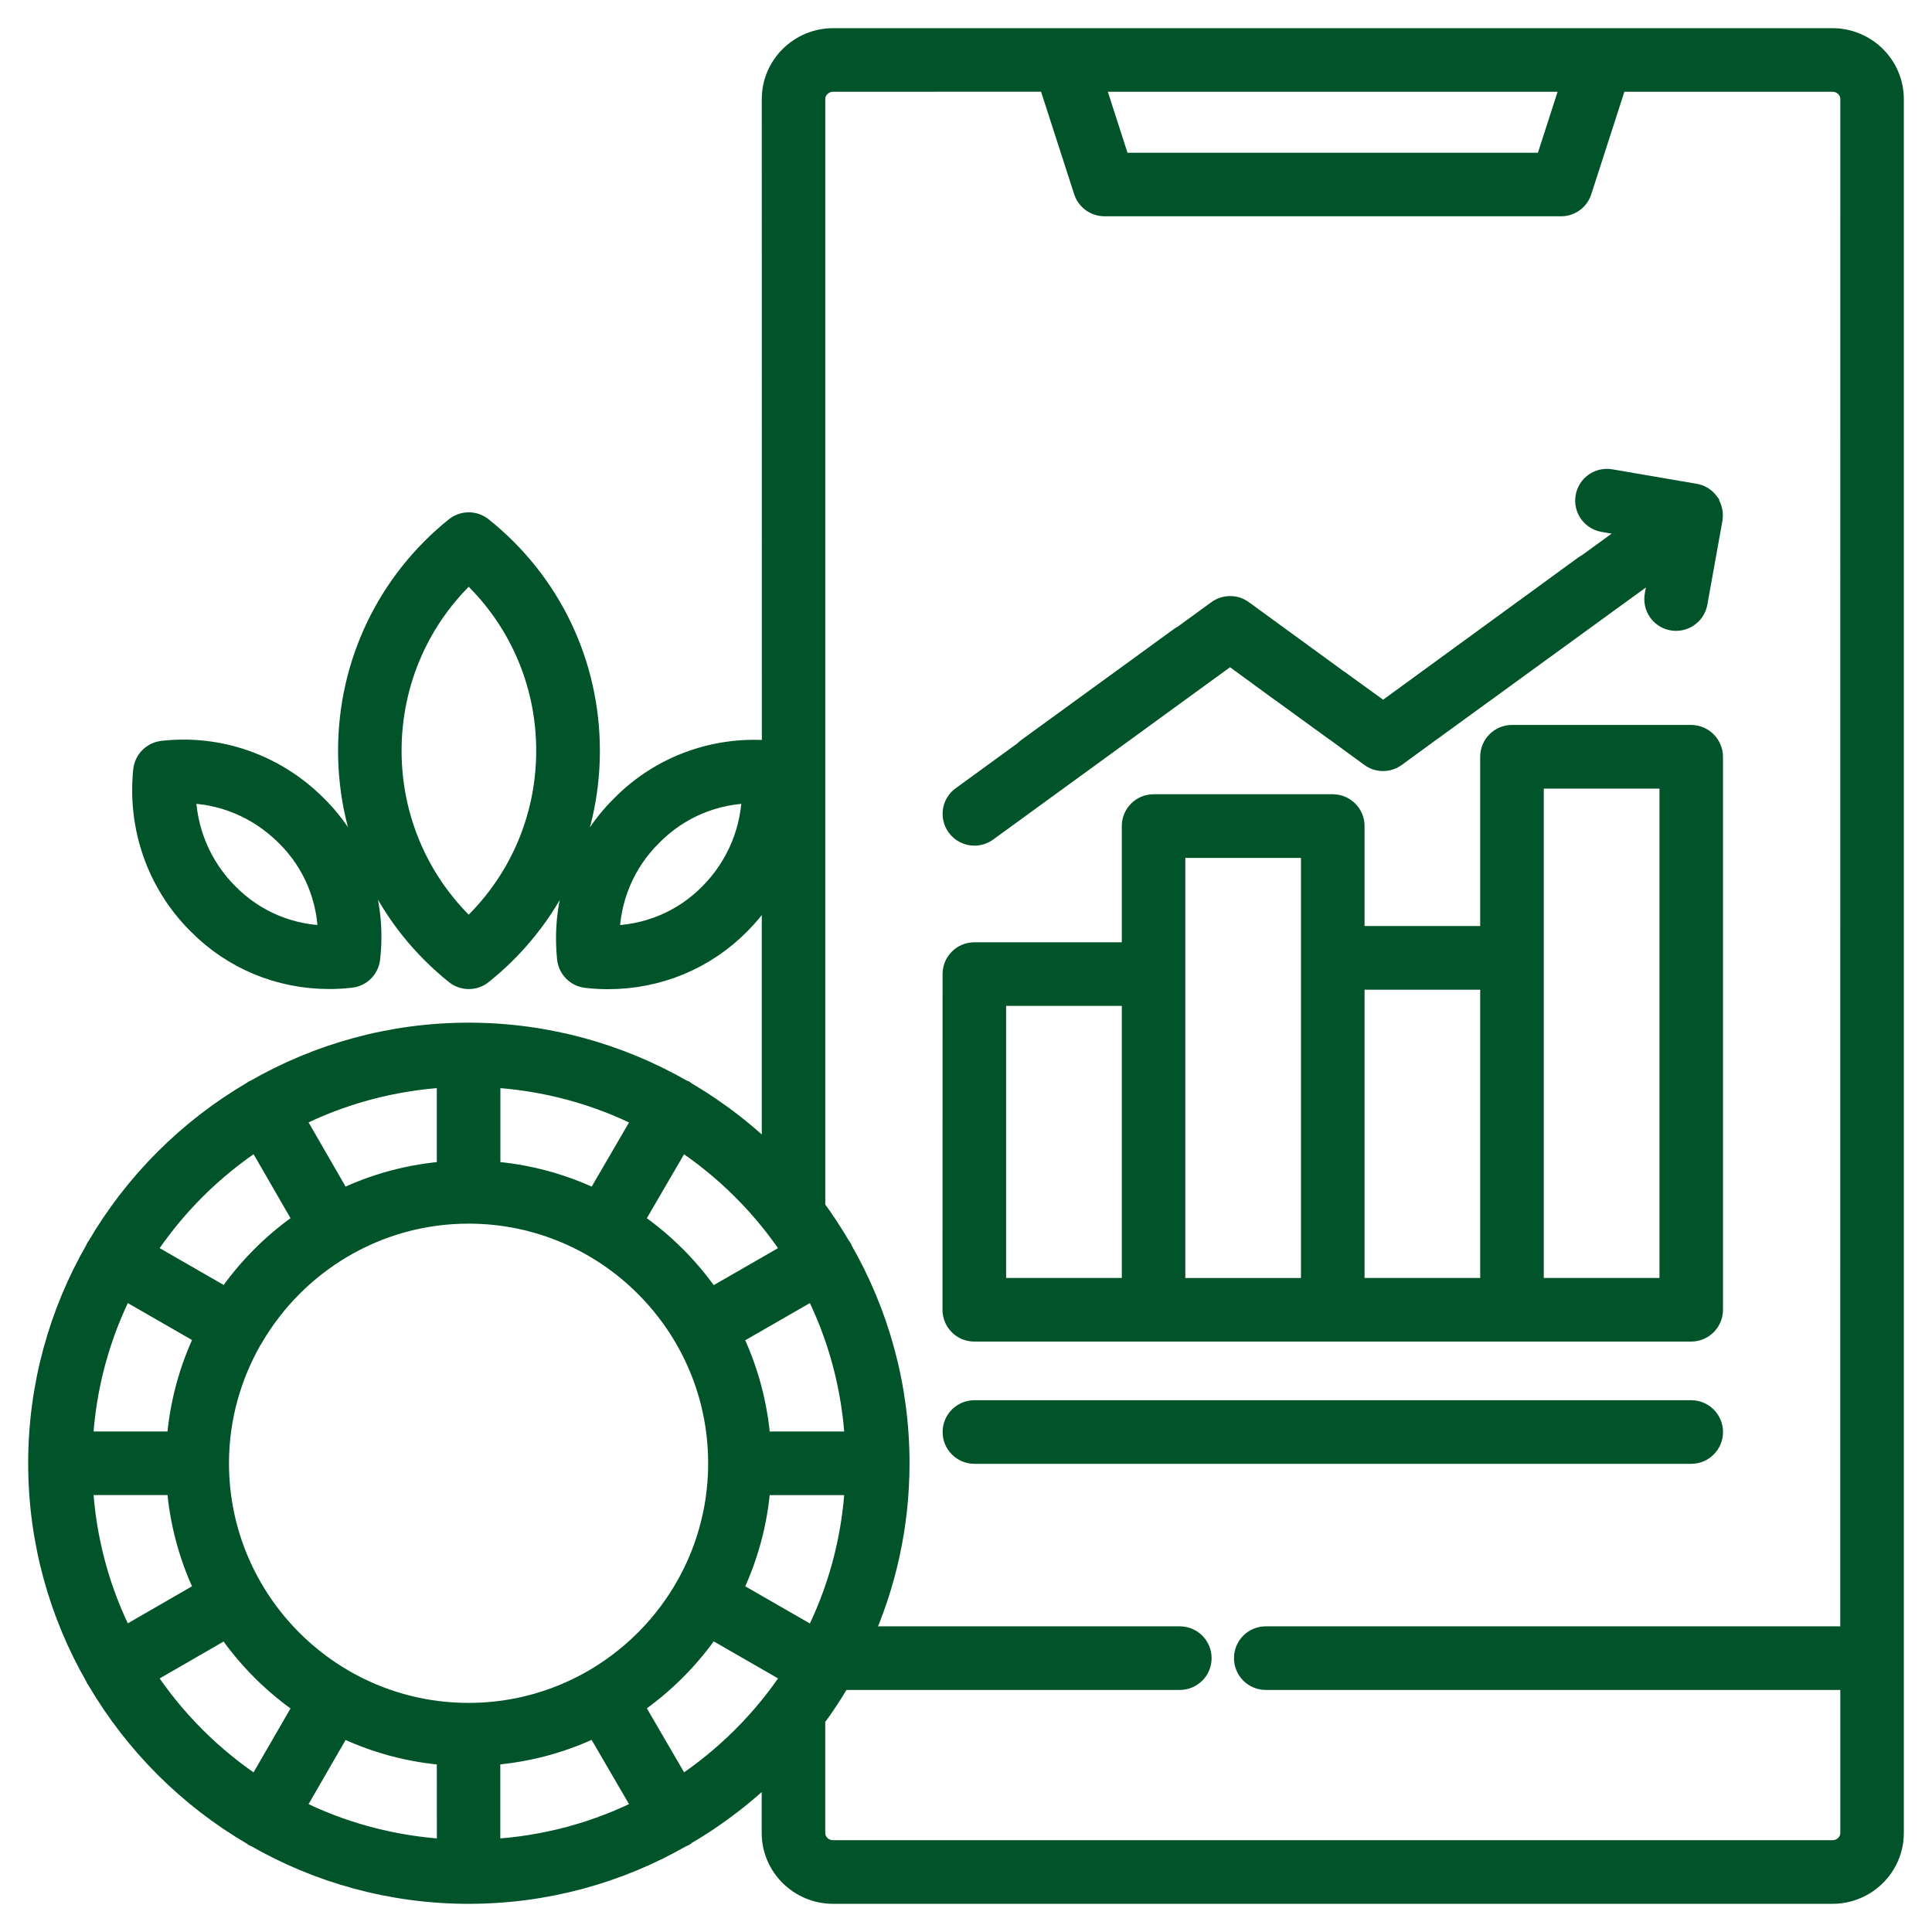 <svg xmlns="http://www.w3.org/2000/svg" width="48" height="48" viewBox="0 0 48 48" fill="none"><mask id="path-1-outside-1_279_3605" maskUnits="userSpaceOnUse" x="0" y="0" width="48" height="48" fill="black"><rect fill="white" width="48" height="48"></rect><path d="M23.813 20.508C23.653 20.29 23.701 19.983 23.921 19.826L25.47 18.699C25.492 18.675 25.518 18.653 25.543 18.633L29.343 15.87C29.367 15.852 29.393 15.837 29.419 15.825L30.264 15.21C30.292 15.189 30.321 15.171 30.352 15.156C30.419 15.125 30.49 15.109 30.562 15.109H30.564C30.635 15.109 30.705 15.123 30.771 15.155C30.802 15.169 30.831 15.188 30.861 15.21L33.198 16.913C33.211 16.92 33.222 16.927 33.235 16.937L34.364 17.755L39.387 14.094C39.413 14.075 39.439 14.061 39.464 14.048L40.793 13.082L39.84 12.919C39.574 12.873 39.396 12.62 39.442 12.354C39.488 12.088 39.738 11.91 40.007 11.956L42.101 12.315C42.222 12.335 42.334 12.4 42.413 12.506V12.508V12.51V12.512V12.514V12.515V12.517L42.415 12.519C42.488 12.624 42.516 12.75 42.499 12.868V12.87V12.871V12.873V12.875V12.877V12.879V12.88C42.499 12.884 42.497 12.888 42.497 12.892L42.123 14.971C42.075 15.237 41.82 15.413 41.554 15.366C41.288 15.318 41.112 15.063 41.16 14.797L41.319 13.914L35.563 18.097C35.56 18.099 35.558 18.1 35.554 18.102L34.659 18.756C34.631 18.776 34.602 18.794 34.572 18.809C34.505 18.84 34.435 18.857 34.363 18.857H34.361C34.292 18.857 34.22 18.842 34.154 18.811C34.123 18.796 34.094 18.779 34.066 18.757L33.209 18.13C33.196 18.122 33.184 18.113 33.172 18.106L31.905 17.186C31.892 17.179 31.879 17.17 31.868 17.161L31.204 16.676C31.195 16.671 31.187 16.663 31.18 16.658L30.561 16.206L28.334 17.825C28.327 17.831 28.319 17.836 28.312 17.842L24.497 20.617C24.411 20.679 24.31 20.71 24.209 20.71C24.057 20.71 23.909 20.64 23.813 20.508ZM42.507 18.805V32.541C42.507 32.81 42.288 33.031 42.017 33.031H24.206C23.936 33.031 23.716 32.812 23.716 32.541L23.718 24.201C23.718 23.931 23.936 23.711 24.208 23.711H28.171V20.523C28.171 20.253 28.389 20.033 28.661 20.033H33.112C33.382 20.033 33.602 20.251 33.602 20.523V23.307H37.075V18.801C37.075 18.531 37.294 18.311 37.566 18.311H42.019C42.288 18.315 42.507 18.533 42.507 18.805ZM28.171 24.691H24.697V32.051H28.171V24.691ZM32.622 21.015H29.149V32.052H32.622V21.015ZM37.075 24.289H33.602V32.051H37.075V24.289ZM41.529 19.293H38.055V32.05H41.529V19.293ZM42.017 35.088H24.209C23.94 35.088 23.719 35.306 23.719 35.578C23.719 35.848 23.938 36.068 24.209 36.068H42.019C42.288 36.068 42.508 35.85 42.508 35.578C42.507 35.306 42.288 35.088 42.017 35.088ZM47 2.461V45.539C47 46.345 46.34 47 45.527 47H20.699C19.886 47 19.224 46.345 19.224 45.539V43.825C18.567 44.491 17.822 45.069 17.009 45.544C16.998 45.554 16.991 45.565 16.978 45.574C16.958 45.585 16.936 45.592 16.914 45.6C15.358 46.49 13.56 47 11.642 47C9.721 47 7.917 46.484 6.36 45.59C6.347 45.585 6.334 45.581 6.321 45.574C6.312 45.568 6.308 45.561 6.301 45.556C4.712 44.629 3.384 43.302 2.453 41.714C2.444 41.701 2.433 41.69 2.426 41.677C2.42 41.668 2.42 41.657 2.415 41.646C1.517 40.086 1 38.28 1 36.355C1 34.429 1.517 32.623 2.415 31.063C2.42 31.052 2.418 31.043 2.426 31.032C2.431 31.023 2.44 31.017 2.446 31.008C3.374 29.415 4.705 28.084 6.297 27.154C6.306 27.148 6.312 27.139 6.321 27.134C6.33 27.128 6.341 27.128 6.352 27.123C7.912 26.225 9.717 25.708 11.642 25.708C13.567 25.708 15.371 26.224 16.932 27.117C16.947 27.125 16.964 27.125 16.98 27.134C16.995 27.143 17.002 27.156 17.015 27.165C17.826 27.64 18.569 28.218 19.226 28.883V21.712C19.006 22.154 18.714 22.565 18.356 22.925C17.499 23.795 16.343 24.276 15.103 24.276C14.925 24.276 14.747 24.265 14.571 24.245C14.343 24.219 14.164 24.037 14.14 23.81C13.993 22.395 14.479 21.02 15.476 20.04C16.452 19.049 17.835 18.557 19.228 18.707L19.226 2.461C19.226 1.655 19.888 1 20.701 1H45.529C46.34 1.002 47 1.657 47 2.461ZM18.734 19.657C17.759 19.657 16.846 20.038 16.165 20.73C15.473 21.411 15.095 22.329 15.09 23.296H15.101C16.077 23.296 16.985 22.92 17.659 22.235C18.348 21.545 18.728 20.624 18.734 19.657ZM27.112 1.98L27.794 4.095H38.428L39.11 1.98H27.112ZM16.897 28.25L15.673 30.353C16.451 30.878 17.121 31.548 17.644 32.326L19.759 31.109C19.016 29.968 18.04 28.991 16.897 28.25ZM21.295 35.865C21.224 34.462 20.859 33.139 20.249 31.955L18.127 33.176C18.53 33.998 18.783 34.905 18.848 35.865L21.295 35.865ZM18.848 36.845C18.783 37.805 18.532 38.711 18.127 39.534L20.249 40.754C20.859 39.57 21.224 38.247 21.295 36.845L18.848 36.845ZM12.132 29.147C13.092 29.211 14 29.465 14.822 29.869L16.049 27.76C14.864 27.15 13.537 26.785 12.132 26.713L12.132 29.147ZM7.246 27.758L8.464 29.869C9.286 29.463 10.193 29.212 11.152 29.147V26.713C9.752 26.785 8.429 27.15 7.246 27.758ZM3.538 31.109L5.646 32.321C6.169 31.544 6.839 30.876 7.615 30.353L6.4 28.248C5.255 28.989 4.279 29.966 3.538 31.109ZM2.004 35.865H4.437C4.501 34.903 4.754 33.992 5.16 33.17L3.048 31.955C2.44 33.139 2.073 34.462 2.004 35.865ZM3.048 40.752L5.158 39.533C4.754 38.711 4.501 37.804 4.437 36.844H2.004C2.073 38.247 2.44 39.57 3.048 40.752ZM6.398 44.463L7.615 42.358C6.837 41.835 6.167 41.163 5.642 40.387L3.538 41.602C4.279 42.743 5.255 43.72 6.398 44.463ZM11.152 43.562C10.193 43.498 9.286 43.246 8.464 42.841L7.246 44.951C8.429 45.559 9.752 45.924 11.154 45.996L11.152 43.562ZM11.642 42.608C15.088 42.608 17.894 39.803 17.894 36.354C17.894 32.906 15.09 30.101 11.642 30.101C9.341 30.101 7.33 31.355 6.246 33.212C6.242 33.218 6.244 33.223 6.24 33.227C6.235 33.236 6.228 33.243 6.22 33.252C5.696 34.168 5.389 35.225 5.389 36.354C5.391 39.803 8.195 42.608 11.642 42.608ZM16.049 44.95L14.82 42.839C13.998 43.244 13.092 43.496 12.13 43.56V45.996C13.538 45.926 14.864 45.559 16.049 44.95ZM19.76 41.6L17.644 40.383C17.121 41.161 16.45 41.831 15.673 42.356L16.899 44.461C18.04 43.718 19.017 42.743 19.76 41.6ZM46.022 2.461C46.022 2.195 45.8 1.98 45.527 1.98H40.139L39.249 4.735C39.185 4.937 38.996 5.074 38.783 5.074L27.439 5.073C27.226 5.073 27.038 4.935 26.973 4.733L26.083 1.978L20.699 1.98C20.426 1.98 20.204 2.196 20.204 2.461V30.024C20.437 30.338 20.649 30.665 20.848 31.002C20.855 31.013 20.868 31.021 20.873 31.034C20.881 31.047 20.881 31.059 20.886 31.07C21.782 32.629 22.297 34.433 22.297 36.354C22.297 37.905 21.961 39.377 21.361 40.706H29.312C29.582 40.706 29.802 40.924 29.802 41.196C29.802 41.466 29.584 41.686 29.312 41.686H20.868C20.859 41.699 20.848 41.71 20.838 41.723C20.644 42.055 20.433 42.376 20.203 42.684V45.538C20.203 45.805 20.425 46.019 20.699 46.019H45.526C45.8 46.019 46.022 45.803 46.022 45.538V41.686H31.448C31.178 41.686 30.958 41.468 30.958 41.196C30.958 40.926 31.176 40.706 31.448 40.706H46.02L46.022 2.461ZM8.699 18.652C8.699 16.497 9.661 14.487 11.338 13.137C11.516 12.994 11.771 12.992 11.951 13.135C13.637 14.48 14.604 16.49 14.604 18.652C14.604 20.812 13.637 22.822 11.951 24.167C11.861 24.239 11.754 24.273 11.646 24.273C11.538 24.273 11.43 24.237 11.34 24.165C9.659 22.816 8.699 20.806 8.699 18.652ZM9.677 18.652C9.677 20.373 10.389 21.987 11.644 23.141C12.905 21.99 13.622 20.377 13.622 18.652C13.622 16.927 12.906 15.312 11.644 14.163C10.389 15.315 9.677 16.93 9.677 18.652ZM4.941 22.921C3.951 21.932 3.464 20.553 3.609 19.142C3.633 18.913 3.813 18.733 4.04 18.705C5.437 18.545 6.824 19.034 7.828 20.038C8.828 21.023 9.308 22.398 9.145 23.811C9.119 24.037 8.941 24.215 8.716 24.241C8.541 24.261 8.363 24.272 8.187 24.272C6.952 24.273 5.8 23.793 4.941 22.921ZM4.563 19.656C4.569 20.625 4.949 21.546 5.637 22.233C6.314 22.919 7.218 23.295 8.189 23.295H8.2C8.204 22.33 7.829 21.414 7.14 20.735C6.442 20.038 5.529 19.656 4.563 19.656Z"></path></mask><path d="M23.813 20.508C23.653 20.29 23.701 19.983 23.921 19.826L25.47 18.699C25.492 18.675 25.518 18.653 25.543 18.633L29.343 15.87C29.367 15.852 29.393 15.837 29.419 15.825L30.264 15.21C30.292 15.189 30.321 15.171 30.352 15.156C30.419 15.125 30.49 15.109 30.562 15.109H30.564C30.635 15.109 30.705 15.123 30.771 15.155C30.802 15.169 30.831 15.188 30.861 15.21L33.198 16.913C33.211 16.92 33.222 16.927 33.235 16.937L34.364 17.755L39.387 14.094C39.413 14.075 39.439 14.061 39.464 14.048L40.793 13.082L39.84 12.919C39.574 12.873 39.396 12.62 39.442 12.354C39.488 12.088 39.738 11.91 40.007 11.956L42.101 12.315C42.222 12.335 42.334 12.4 42.413 12.506V12.508V12.51V12.512V12.514V12.515V12.517L42.415 12.519C42.488 12.624 42.516 12.75 42.499 12.868V12.87V12.871V12.873V12.875V12.877V12.879V12.88C42.499 12.884 42.497 12.888 42.497 12.892L42.123 14.971C42.075 15.237 41.82 15.413 41.554 15.366C41.288 15.318 41.112 15.063 41.16 14.797L41.319 13.914L35.563 18.097C35.56 18.099 35.558 18.1 35.554 18.102L34.659 18.756C34.631 18.776 34.602 18.794 34.572 18.809C34.505 18.84 34.435 18.857 34.363 18.857H34.361C34.292 18.857 34.22 18.842 34.154 18.811C34.123 18.796 34.094 18.779 34.066 18.757L33.209 18.13C33.196 18.122 33.184 18.113 33.172 18.106L31.905 17.186C31.892 17.179 31.879 17.17 31.868 17.161L31.204 16.676C31.195 16.671 31.187 16.663 31.18 16.658L30.561 16.206L28.334 17.825C28.327 17.831 28.319 17.836 28.312 17.842L24.497 20.617C24.411 20.679 24.31 20.71 24.209 20.71C24.057 20.71 23.909 20.64 23.813 20.508ZM42.507 18.805V32.541C42.507 32.81 42.288 33.031 42.017 33.031H24.206C23.936 33.031 23.716 32.812 23.716 32.541L23.718 24.201C23.718 23.931 23.936 23.711 24.208 23.711H28.171V20.523C28.171 20.253 28.389 20.033 28.661 20.033H33.112C33.382 20.033 33.602 20.251 33.602 20.523V23.307H37.075V18.801C37.075 18.531 37.294 18.311 37.566 18.311H42.019C42.288 18.315 42.507 18.533 42.507 18.805ZM28.171 24.691H24.697V32.051H28.171V24.691ZM32.622 21.015H29.149V32.052H32.622V21.015ZM37.075 24.289H33.602V32.051H37.075V24.289ZM41.529 19.293H38.055V32.05H41.529V19.293ZM42.017 35.088H24.209C23.94 35.088 23.719 35.306 23.719 35.578C23.719 35.848 23.938 36.068 24.209 36.068H42.019C42.288 36.068 42.508 35.85 42.508 35.578C42.507 35.306 42.288 35.088 42.017 35.088ZM47 2.461V45.539C47 46.345 46.34 47 45.527 47H20.699C19.886 47 19.224 46.345 19.224 45.539V43.825C18.567 44.491 17.822 45.069 17.009 45.544C16.998 45.554 16.991 45.565 16.978 45.574C16.958 45.585 16.936 45.592 16.914 45.6C15.358 46.49 13.56 47 11.642 47C9.721 47 7.917 46.484 6.36 45.59C6.347 45.585 6.334 45.581 6.321 45.574C6.312 45.568 6.308 45.561 6.301 45.556C4.712 44.629 3.384 43.302 2.453 41.714C2.444 41.701 2.433 41.69 2.426 41.677C2.42 41.668 2.42 41.657 2.415 41.646C1.517 40.086 1 38.28 1 36.355C1 34.429 1.517 32.623 2.415 31.063C2.42 31.052 2.418 31.043 2.426 31.032C2.431 31.023 2.44 31.017 2.446 31.008C3.374 29.415 4.705 28.084 6.297 27.154C6.306 27.148 6.312 27.139 6.321 27.134C6.33 27.128 6.341 27.128 6.352 27.123C7.912 26.225 9.717 25.708 11.642 25.708C13.567 25.708 15.371 26.224 16.932 27.117C16.947 27.125 16.964 27.125 16.98 27.134C16.995 27.143 17.002 27.156 17.015 27.165C17.826 27.64 18.569 28.218 19.226 28.883V21.712C19.006 22.154 18.714 22.565 18.356 22.925C17.499 23.795 16.343 24.276 15.103 24.276C14.925 24.276 14.747 24.265 14.571 24.245C14.343 24.219 14.164 24.037 14.14 23.81C13.993 22.395 14.479 21.02 15.476 20.04C16.452 19.049 17.835 18.557 19.228 18.707L19.226 2.461C19.226 1.655 19.888 1 20.701 1H45.529C46.34 1.002 47 1.657 47 2.461ZM18.734 19.657C17.759 19.657 16.846 20.038 16.165 20.73C15.473 21.411 15.095 22.329 15.09 23.296H15.101C16.077 23.296 16.985 22.92 17.659 22.235C18.348 21.545 18.728 20.624 18.734 19.657ZM27.112 1.98L27.794 4.095H38.428L39.11 1.98H27.112ZM16.897 28.25L15.673 30.353C16.451 30.878 17.121 31.548 17.644 32.326L19.759 31.109C19.016 29.968 18.04 28.991 16.897 28.25ZM21.295 35.865C21.224 34.462 20.859 33.139 20.249 31.955L18.127 33.176C18.53 33.998 18.783 34.905 18.848 35.865L21.295 35.865ZM18.848 36.845C18.783 37.805 18.532 38.711 18.127 39.534L20.249 40.754C20.859 39.57 21.224 38.247 21.295 36.845L18.848 36.845ZM12.132 29.147C13.092 29.211 14 29.465 14.822 29.869L16.049 27.76C14.864 27.15 13.537 26.785 12.132 26.713L12.132 29.147ZM7.246 27.758L8.464 29.869C9.286 29.463 10.193 29.212 11.152 29.147V26.713C9.752 26.785 8.429 27.15 7.246 27.758ZM3.538 31.109L5.646 32.321C6.169 31.544 6.839 30.876 7.615 30.353L6.4 28.248C5.255 28.989 4.279 29.966 3.538 31.109ZM2.004 35.865H4.437C4.501 34.903 4.754 33.992 5.16 33.17L3.048 31.955C2.44 33.139 2.073 34.462 2.004 35.865ZM3.048 40.752L5.158 39.533C4.754 38.711 4.501 37.804 4.437 36.844H2.004C2.073 38.247 2.44 39.57 3.048 40.752ZM6.398 44.463L7.615 42.358C6.837 41.835 6.167 41.163 5.642 40.387L3.538 41.602C4.279 42.743 5.255 43.72 6.398 44.463ZM11.152 43.562C10.193 43.498 9.286 43.246 8.464 42.841L7.246 44.951C8.429 45.559 9.752 45.924 11.154 45.996L11.152 43.562ZM11.642 42.608C15.088 42.608 17.894 39.803 17.894 36.354C17.894 32.906 15.09 30.101 11.642 30.101C9.341 30.101 7.33 31.355 6.246 33.212C6.242 33.218 6.244 33.223 6.24 33.227C6.235 33.236 6.228 33.243 6.22 33.252C5.696 34.168 5.389 35.225 5.389 36.354C5.391 39.803 8.195 42.608 11.642 42.608ZM16.049 44.95L14.82 42.839C13.998 43.244 13.092 43.496 12.13 43.56V45.996C13.538 45.926 14.864 45.559 16.049 44.95ZM19.76 41.6L17.644 40.383C17.121 41.161 16.45 41.831 15.673 42.356L16.899 44.461C18.04 43.718 19.017 42.743 19.76 41.6ZM46.022 2.461C46.022 2.195 45.8 1.98 45.527 1.98H40.139L39.249 4.735C39.185 4.937 38.996 5.074 38.783 5.074L27.439 5.073C27.226 5.073 27.038 4.935 26.973 4.733L26.083 1.978L20.699 1.98C20.426 1.98 20.204 2.196 20.204 2.461V30.024C20.437 30.338 20.649 30.665 20.848 31.002C20.855 31.013 20.868 31.021 20.873 31.034C20.881 31.047 20.881 31.059 20.886 31.07C21.782 32.629 22.297 34.433 22.297 36.354C22.297 37.905 21.961 39.377 21.361 40.706H29.312C29.582 40.706 29.802 40.924 29.802 41.196C29.802 41.466 29.584 41.686 29.312 41.686H20.868C20.859 41.699 20.848 41.71 20.838 41.723C20.644 42.055 20.433 42.376 20.203 42.684V45.538C20.203 45.805 20.425 46.019 20.699 46.019H45.526C45.8 46.019 46.022 45.803 46.022 45.538V41.686H31.448C31.178 41.686 30.958 41.468 30.958 41.196C30.958 40.926 31.176 40.706 31.448 40.706H46.02L46.022 2.461ZM8.699 18.652C8.699 16.497 9.661 14.487 11.338 13.137C11.516 12.994 11.771 12.992 11.951 13.135C13.637 14.48 14.604 16.49 14.604 18.652C14.604 20.812 13.637 22.822 11.951 24.167C11.861 24.239 11.754 24.273 11.646 24.273C11.538 24.273 11.43 24.237 11.34 24.165C9.659 22.816 8.699 20.806 8.699 18.652ZM9.677 18.652C9.677 20.373 10.389 21.987 11.644 23.141C12.905 21.99 13.622 20.377 13.622 18.652C13.622 16.927 12.906 15.312 11.644 14.163C10.389 15.315 9.677 16.93 9.677 18.652ZM4.941 22.921C3.951 21.932 3.464 20.553 3.609 19.142C3.633 18.913 3.813 18.733 4.04 18.705C5.437 18.545 6.824 19.034 7.828 20.038C8.828 21.023 9.308 22.398 9.145 23.811C9.119 24.037 8.941 24.215 8.716 24.241C8.541 24.261 8.363 24.272 8.187 24.272C6.952 24.273 5.8 23.793 4.941 22.921ZM4.563 19.656C4.569 20.625 4.949 21.546 5.637 22.233C6.314 22.919 7.218 23.295 8.189 23.295H8.2C8.204 22.33 7.829 21.414 7.14 20.735C6.442 20.038 5.529 19.656 4.563 19.656Z" fill="#015329"></path><path d="M23.813 20.508C23.653 20.29 23.701 19.983 23.921 19.826L25.47 18.699C25.492 18.675 25.518 18.653 25.543 18.633L29.343 15.87C29.367 15.852 29.393 15.837 29.419 15.825L30.264 15.21C30.292 15.189 30.321 15.171 30.352 15.156C30.419 15.125 30.49 15.109 30.562 15.109H30.564C30.635 15.109 30.705 15.123 30.771 15.155C30.802 15.169 30.831 15.188 30.861 15.21L33.198 16.913C33.211 16.92 33.222 16.927 33.235 16.937L34.364 17.755L39.387 14.094C39.413 14.075 39.439 14.061 39.464 14.048L40.793 13.082L39.84 12.919C39.574 12.873 39.396 12.62 39.442 12.354C39.488 12.088 39.738 11.91 40.007 11.956L42.101 12.315C42.222 12.335 42.334 12.4 42.413 12.506V12.508V12.51V12.512V12.514V12.515V12.517L42.415 12.519C42.488 12.624 42.516 12.75 42.499 12.868V12.87V12.871V12.873V12.875V12.877V12.879V12.88C42.499 12.884 42.497 12.888 42.497 12.892L42.123 14.971C42.075 15.237 41.82 15.413 41.554 15.366C41.288 15.318 41.112 15.063 41.16 14.797L41.319 13.914L35.563 18.097C35.56 18.099 35.558 18.1 35.554 18.102L34.659 18.756C34.631 18.776 34.602 18.794 34.572 18.809C34.505 18.84 34.435 18.857 34.363 18.857H34.361C34.292 18.857 34.22 18.842 34.154 18.811C34.123 18.796 34.094 18.779 34.066 18.757L33.209 18.13C33.196 18.122 33.184 18.113 33.172 18.106L31.905 17.186C31.892 17.179 31.879 17.17 31.868 17.161L31.204 16.676C31.195 16.671 31.187 16.663 31.18 16.658L30.561 16.206L28.334 17.825C28.327 17.831 28.319 17.836 28.312 17.842L24.497 20.617C24.411 20.679 24.31 20.71 24.209 20.71C24.057 20.71 23.909 20.64 23.813 20.508ZM42.507 18.805V32.541C42.507 32.81 42.288 33.031 42.017 33.031H24.206C23.936 33.031 23.716 32.812 23.716 32.541L23.718 24.201C23.718 23.931 23.936 23.711 24.208 23.711H28.171V20.523C28.171 20.253 28.389 20.033 28.661 20.033H33.112C33.382 20.033 33.602 20.251 33.602 20.523V23.307H37.075V18.801C37.075 18.531 37.294 18.311 37.566 18.311H42.019C42.288 18.315 42.507 18.533 42.507 18.805ZM28.171 24.691H24.697V32.051H28.171V24.691ZM32.622 21.015H29.149V32.052H32.622V21.015ZM37.075 24.289H33.602V32.051H37.075V24.289ZM41.529 19.293H38.055V32.05H41.529V19.293ZM42.017 35.088H24.209C23.94 35.088 23.719 35.306 23.719 35.578C23.719 35.848 23.938 36.068 24.209 36.068H42.019C42.288 36.068 42.508 35.85 42.508 35.578C42.507 35.306 42.288 35.088 42.017 35.088ZM47 2.461V45.539C47 46.345 46.34 47 45.527 47H20.699C19.886 47 19.224 46.345 19.224 45.539V43.825C18.567 44.491 17.822 45.069 17.009 45.544C16.998 45.554 16.991 45.565 16.978 45.574C16.958 45.585 16.936 45.592 16.914 45.6C15.358 46.49 13.56 47 11.642 47C9.721 47 7.917 46.484 6.36 45.59C6.347 45.585 6.334 45.581 6.321 45.574C6.312 45.568 6.308 45.561 6.301 45.556C4.712 44.629 3.384 43.302 2.453 41.714C2.444 41.701 2.433 41.69 2.426 41.677C2.42 41.668 2.42 41.657 2.415 41.646C1.517 40.086 1 38.28 1 36.355C1 34.429 1.517 32.623 2.415 31.063C2.42 31.052 2.418 31.043 2.426 31.032C2.431 31.023 2.44 31.017 2.446 31.008C3.374 29.415 4.705 28.084 6.297 27.154C6.306 27.148 6.312 27.139 6.321 27.134C6.33 27.128 6.341 27.128 6.352 27.123C7.912 26.225 9.717 25.708 11.642 25.708C13.567 25.708 15.371 26.224 16.932 27.117C16.947 27.125 16.964 27.125 16.98 27.134C16.995 27.143 17.002 27.156 17.015 27.165C17.826 27.64 18.569 28.218 19.226 28.883V21.712C19.006 22.154 18.714 22.565 18.356 22.925C17.499 23.795 16.343 24.276 15.103 24.276C14.925 24.276 14.747 24.265 14.571 24.245C14.343 24.219 14.164 24.037 14.14 23.81C13.993 22.395 14.479 21.02 15.476 20.04C16.452 19.049 17.835 18.557 19.228 18.707L19.226 2.461C19.226 1.655 19.888 1 20.701 1H45.529C46.34 1.002 47 1.657 47 2.461ZM18.734 19.657C17.759 19.657 16.846 20.038 16.165 20.73C15.473 21.411 15.095 22.329 15.09 23.296H15.101C16.077 23.296 16.985 22.92 17.659 22.235C18.348 21.545 18.728 20.624 18.734 19.657ZM27.112 1.98L27.794 4.095H38.428L39.11 1.98H27.112ZM16.897 28.25L15.673 30.353C16.451 30.878 17.121 31.548 17.644 32.326L19.759 31.109C19.016 29.968 18.04 28.991 16.897 28.25ZM21.295 35.865C21.224 34.462 20.859 33.139 20.249 31.955L18.127 33.176C18.53 33.998 18.783 34.905 18.848 35.865L21.295 35.865ZM18.848 36.845C18.783 37.805 18.532 38.711 18.127 39.534L20.249 40.754C20.859 39.57 21.224 38.247 21.295 36.845L18.848 36.845ZM12.132 29.147C13.092 29.211 14 29.465 14.822 29.869L16.049 27.76C14.864 27.15 13.537 26.785 12.132 26.713L12.132 29.147ZM7.246 27.758L8.464 29.869C9.286 29.463 10.193 29.212 11.152 29.147V26.713C9.752 26.785 8.429 27.15 7.246 27.758ZM3.538 31.109L5.646 32.321C6.169 31.544 6.839 30.876 7.615 30.353L6.4 28.248C5.255 28.989 4.279 29.966 3.538 31.109ZM2.004 35.865H4.437C4.501 34.903 4.754 33.992 5.16 33.17L3.048 31.955C2.44 33.139 2.073 34.462 2.004 35.865ZM3.048 40.752L5.158 39.533C4.754 38.711 4.501 37.804 4.437 36.844H2.004C2.073 38.247 2.44 39.57 3.048 40.752ZM6.398 44.463L7.615 42.358C6.837 41.835 6.167 41.163 5.642 40.387L3.538 41.602C4.279 42.743 5.255 43.72 6.398 44.463ZM11.152 43.562C10.193 43.498 9.286 43.246 8.464 42.841L7.246 44.951C8.429 45.559 9.752 45.924 11.154 45.996L11.152 43.562ZM11.642 42.608C15.088 42.608 17.894 39.803 17.894 36.354C17.894 32.906 15.09 30.101 11.642 30.101C9.341 30.101 7.33 31.355 6.246 33.212C6.242 33.218 6.244 33.223 6.24 33.227C6.235 33.236 6.228 33.243 6.22 33.252C5.696 34.168 5.389 35.225 5.389 36.354C5.391 39.803 8.195 42.608 11.642 42.608ZM16.049 44.95L14.82 42.839C13.998 43.244 13.092 43.496 12.13 43.56V45.996C13.538 45.926 14.864 45.559 16.049 44.95ZM19.76 41.6L17.644 40.383C17.121 41.161 16.45 41.831 15.673 42.356L16.899 44.461C18.04 43.718 19.017 42.743 19.76 41.6ZM46.022 2.461C46.022 2.195 45.8 1.98 45.527 1.98H40.139L39.249 4.735C39.185 4.937 38.996 5.074 38.783 5.074L27.439 5.073C27.226 5.073 27.038 4.935 26.973 4.733L26.083 1.978L20.699 1.98C20.426 1.98 20.204 2.196 20.204 2.461V30.024C20.437 30.338 20.649 30.665 20.848 31.002C20.855 31.013 20.868 31.021 20.873 31.034C20.881 31.047 20.881 31.059 20.886 31.07C21.782 32.629 22.297 34.433 22.297 36.354C22.297 37.905 21.961 39.377 21.361 40.706H29.312C29.582 40.706 29.802 40.924 29.802 41.196C29.802 41.466 29.584 41.686 29.312 41.686H20.868C20.859 41.699 20.848 41.71 20.838 41.723C20.644 42.055 20.433 42.376 20.203 42.684V45.538C20.203 45.805 20.425 46.019 20.699 46.019H45.526C45.8 46.019 46.022 45.803 46.022 45.538V41.686H31.448C31.178 41.686 30.958 41.468 30.958 41.196C30.958 40.926 31.176 40.706 31.448 40.706H46.02L46.022 2.461ZM8.699 18.652C8.699 16.497 9.661 14.487 11.338 13.137C11.516 12.994 11.771 12.992 11.951 13.135C13.637 14.48 14.604 16.49 14.604 18.652C14.604 20.812 13.637 22.822 11.951 24.167C11.861 24.239 11.754 24.273 11.646 24.273C11.538 24.273 11.43 24.237 11.34 24.165C9.659 22.816 8.699 20.806 8.699 18.652ZM9.677 18.652C9.677 20.373 10.389 21.987 11.644 23.141C12.905 21.99 13.622 20.377 13.622 18.652C13.622 16.927 12.906 15.312 11.644 14.163C10.389 15.315 9.677 16.93 9.677 18.652ZM4.941 22.921C3.951 21.932 3.464 20.553 3.609 19.142C3.633 18.913 3.813 18.733 4.04 18.705C5.437 18.545 6.824 19.034 7.828 20.038C8.828 21.023 9.308 22.398 9.145 23.811C9.119 24.037 8.941 24.215 8.716 24.241C8.541 24.261 8.363 24.272 8.187 24.272C6.952 24.273 5.8 23.793 4.941 22.921ZM4.563 19.656C4.569 20.625 4.949 21.546 5.637 22.233C6.314 22.919 7.218 23.295 8.189 23.295H8.2C8.204 22.33 7.829 21.414 7.14 20.735C6.442 20.038 5.529 19.656 4.563 19.656Z" stroke="#015329" stroke-width="0.6" mask="url(#path-1-outside-1_279_3605)"></path></svg>
